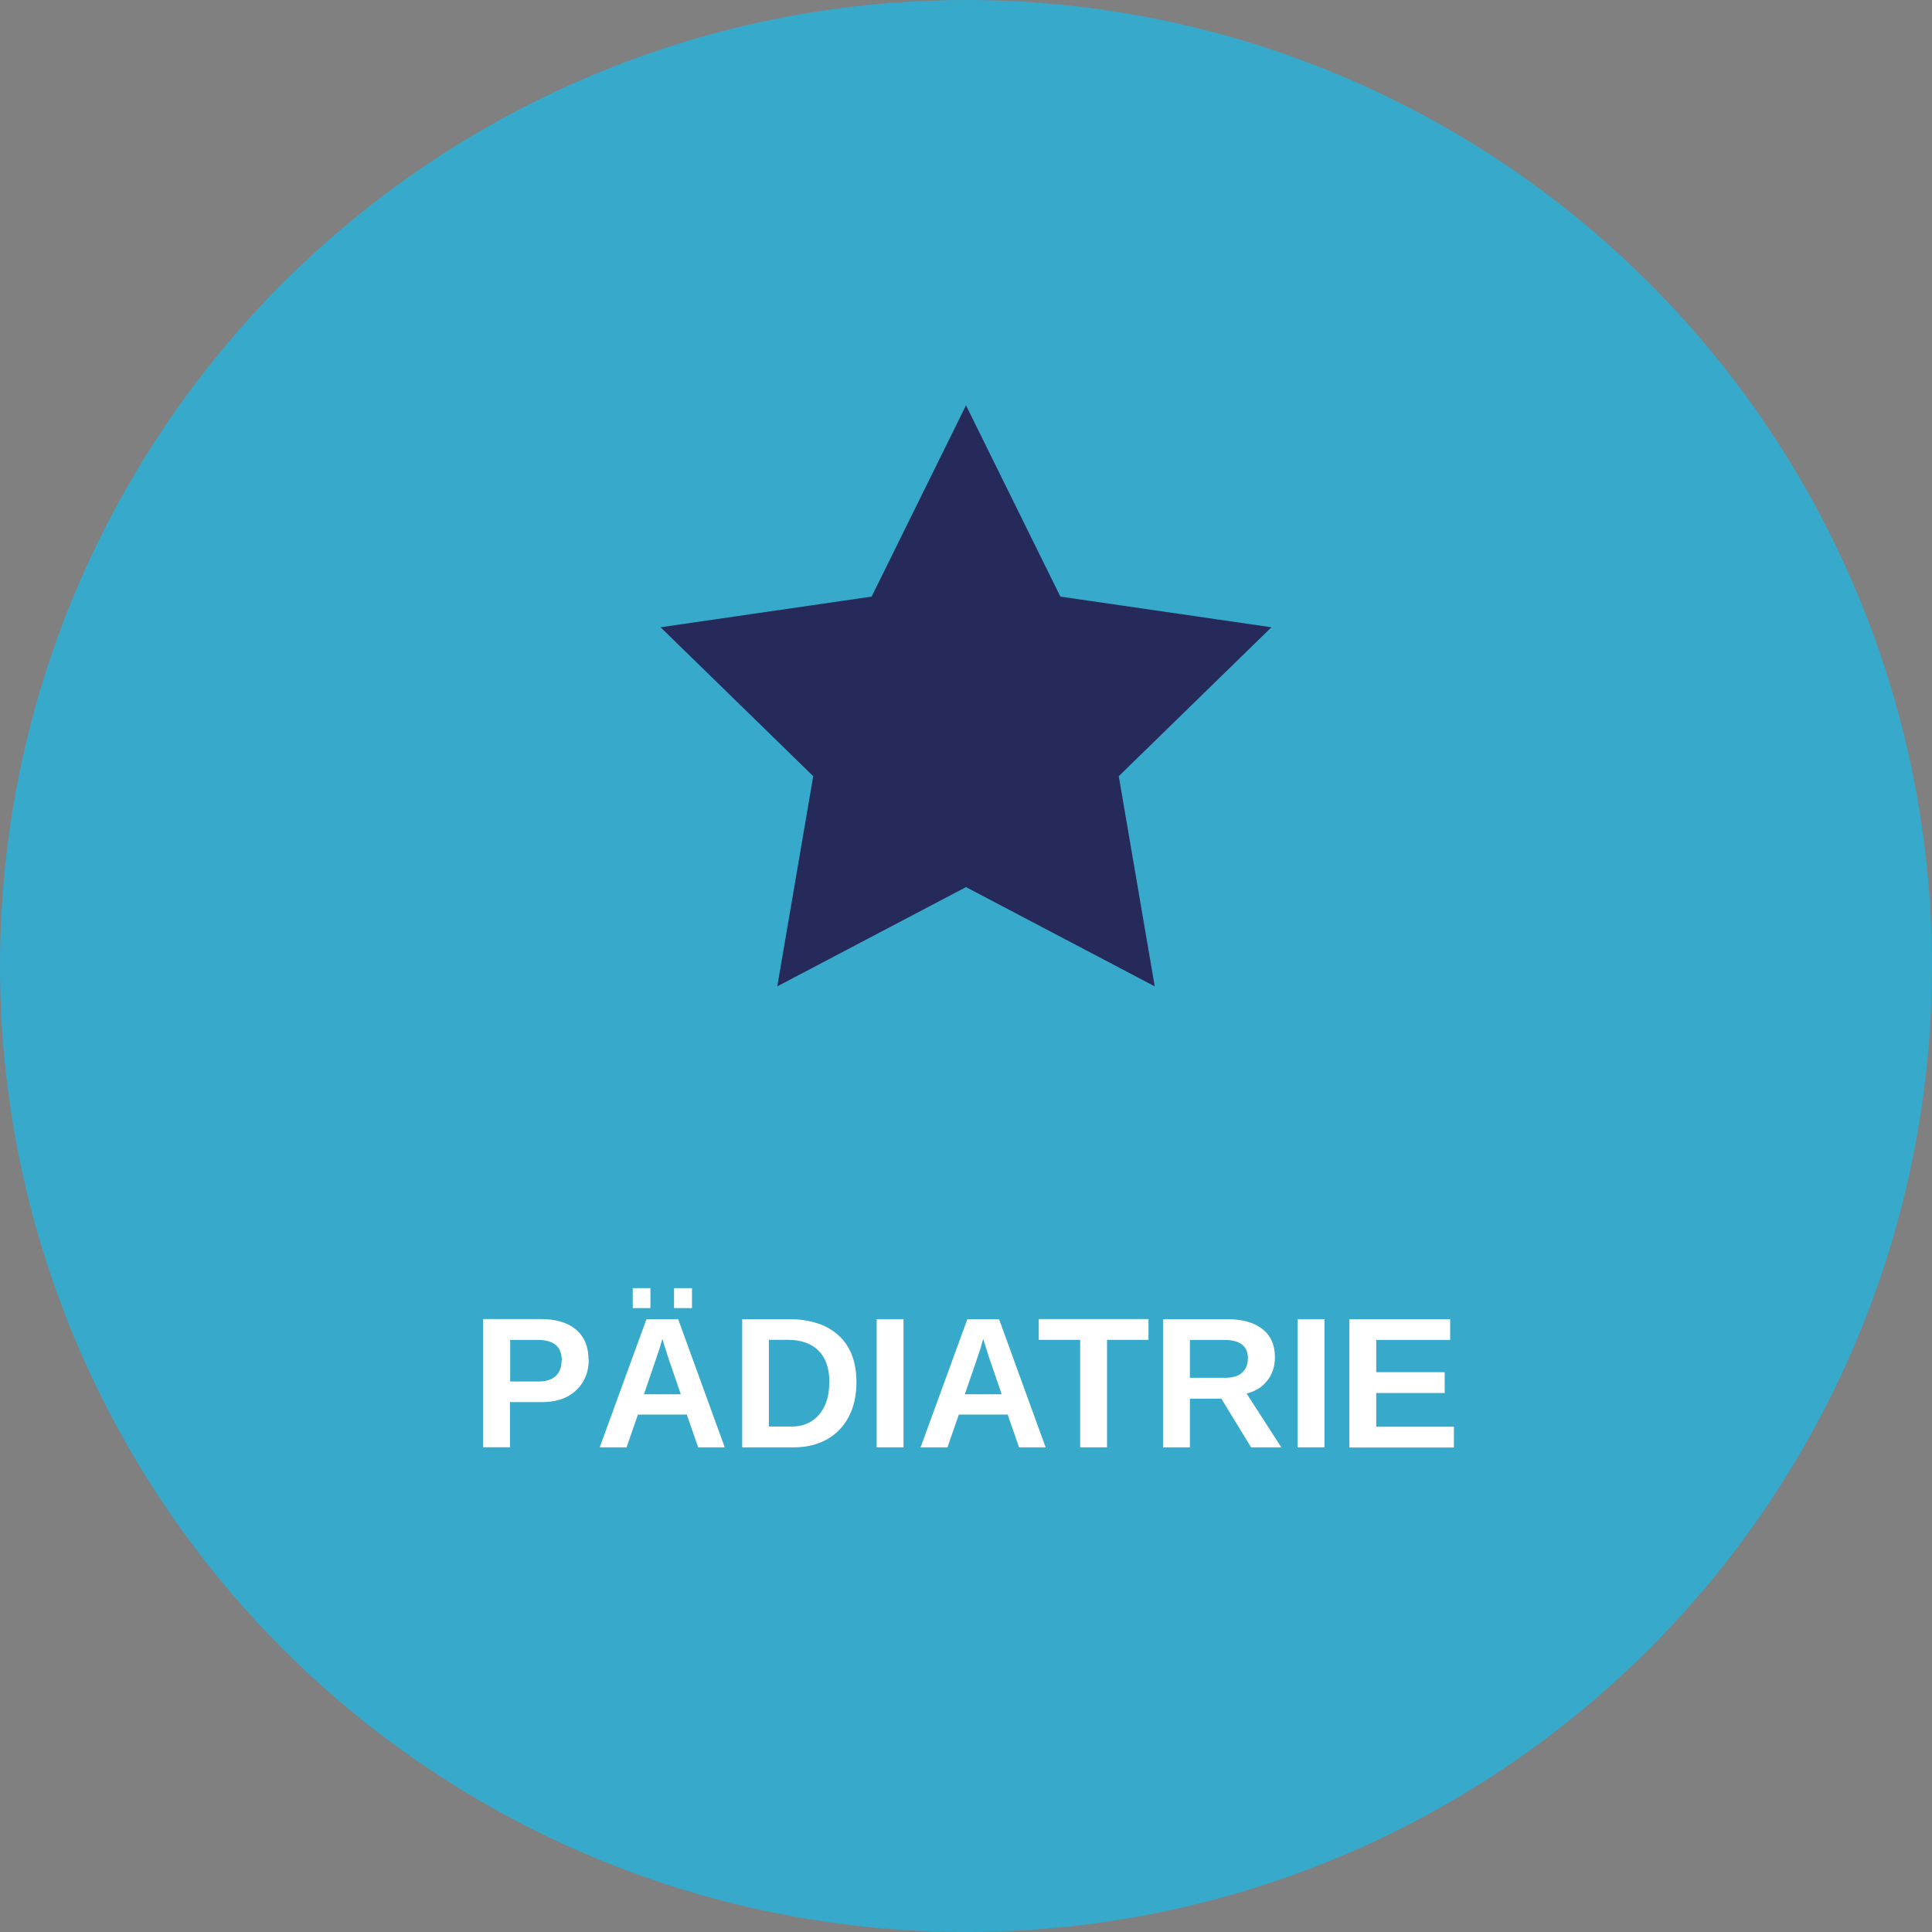 <?xml version="1.0" encoding="UTF-8"?><svg id="Ebene_1" xmlns="http://www.w3.org/2000/svg" viewBox="0 0 197 197"><rect x="0" y="0" width="197" height="197" fill="#808080" stroke="none"/><defs><style>.cls-1{fill:#37a9cb;}.cls-1,.cls-2{stroke-width:0px;}.cls-3{fill:#252a5b;stroke:#252a5b;stroke-miterlimit:10;}.cls-2{fill:#fff;}</style></defs><circle class="cls-1" cx="98.5" cy="98.5" r="98.5"/><path class="cls-2" d="M60.03,138.64c0,.84-.19,1.59-.58,2.25s-.93,1.17-1.65,1.54c-.71.36-1.56.54-2.55.54h-3.25v4.6h-2.74v-13.07h5.87c1.56,0,2.77.36,3.61,1.08.84.72,1.27,1.74,1.27,3.06ZM57.28,138.69c0-1.37-.81-2.06-2.43-2.06h-2.83v4.24h2.9c.75,0,1.34-.19,1.74-.56s.61-.91.61-1.62Z"/><path class="cls-2" d="M71.19,147.58l-1.16-3.34h-4.98l-1.16,3.34h-2.74l4.77-13.07h3.23l4.75,13.07h-2.71ZM64.52,133.38v-2.03h1.8v2.03h-1.8ZM67.54,136.52l-.06.2c-.06.22-.14.48-.22.76-.09.28-.62,1.85-1.6,4.69h3.76l-1.29-3.76-.4-1.26-.19-.64ZM68.73,133.38v-2.03h1.83v2.03h-1.83Z"/><path class="cls-2" d="M87.33,140.94c0,1.35-.26,2.52-.79,3.53-.53,1.01-1.28,1.77-2.24,2.31-.97.53-2.08.8-3.33.8h-5.29v-13.07h4.73c2.2,0,3.91.56,5.11,1.67,1.21,1.11,1.81,2.7,1.81,4.77ZM84.57,140.94c0-1.4-.37-2.48-1.1-3.21-.73-.74-1.77-1.11-3.13-1.11h-1.94v8.84h2.32c1.18,0,2.11-.41,2.8-1.21.69-.81,1.04-1.91,1.04-3.3Z"/><path class="cls-2" d="M89.39,147.58v-13.07h2.74v13.07h-2.74Z"/><path class="cls-2" d="M103.91,147.58l-1.16-3.34h-4.98l-1.16,3.34h-2.74l4.77-13.07h3.23l4.75,13.07h-2.71ZM100.26,136.52l-.06.2c-.06.22-.14.48-.22.76s-.62,1.85-1.6,4.69h3.76l-1.29-3.76-.4-1.26-.2-.64Z"/><path class="cls-2" d="M112.88,136.62v10.96h-2.74v-10.96h-4.22v-2.12h11.19v2.12h-4.23Z"/><path class="cls-2" d="M127.57,147.58l-3.03-4.96h-3.21v4.96h-2.74v-13.07h6.53c1.56,0,2.76.34,3.61,1.01.85.67,1.27,1.63,1.27,2.89,0,.92-.26,1.71-.78,2.37s-1.22,1.1-2.11,1.31l3.54,5.49h-3.08ZM127.25,138.51c0-1.25-.8-1.88-2.41-1.88h-3.51v3.86h3.58c.77,0,1.35-.17,1.74-.52.39-.35.59-.83.59-1.46Z"/><path class="cls-2" d="M132.31,147.58v-13.07h2.74v13.07h-2.74Z"/><path class="cls-2" d="M137.59,147.58v-13.07h10.28v2.12h-7.54v3.29h6.98v2.12h-6.98v3.44h7.92v2.12h-10.66Z"/><polygon class="cls-3" points="98.5 42.46 107.79 61.29 128.57 64.31 113.54 78.97 117.08 99.66 98.5 89.89 79.92 99.66 83.46 78.97 68.43 64.31 89.21 61.29 98.5 42.46"/></svg>